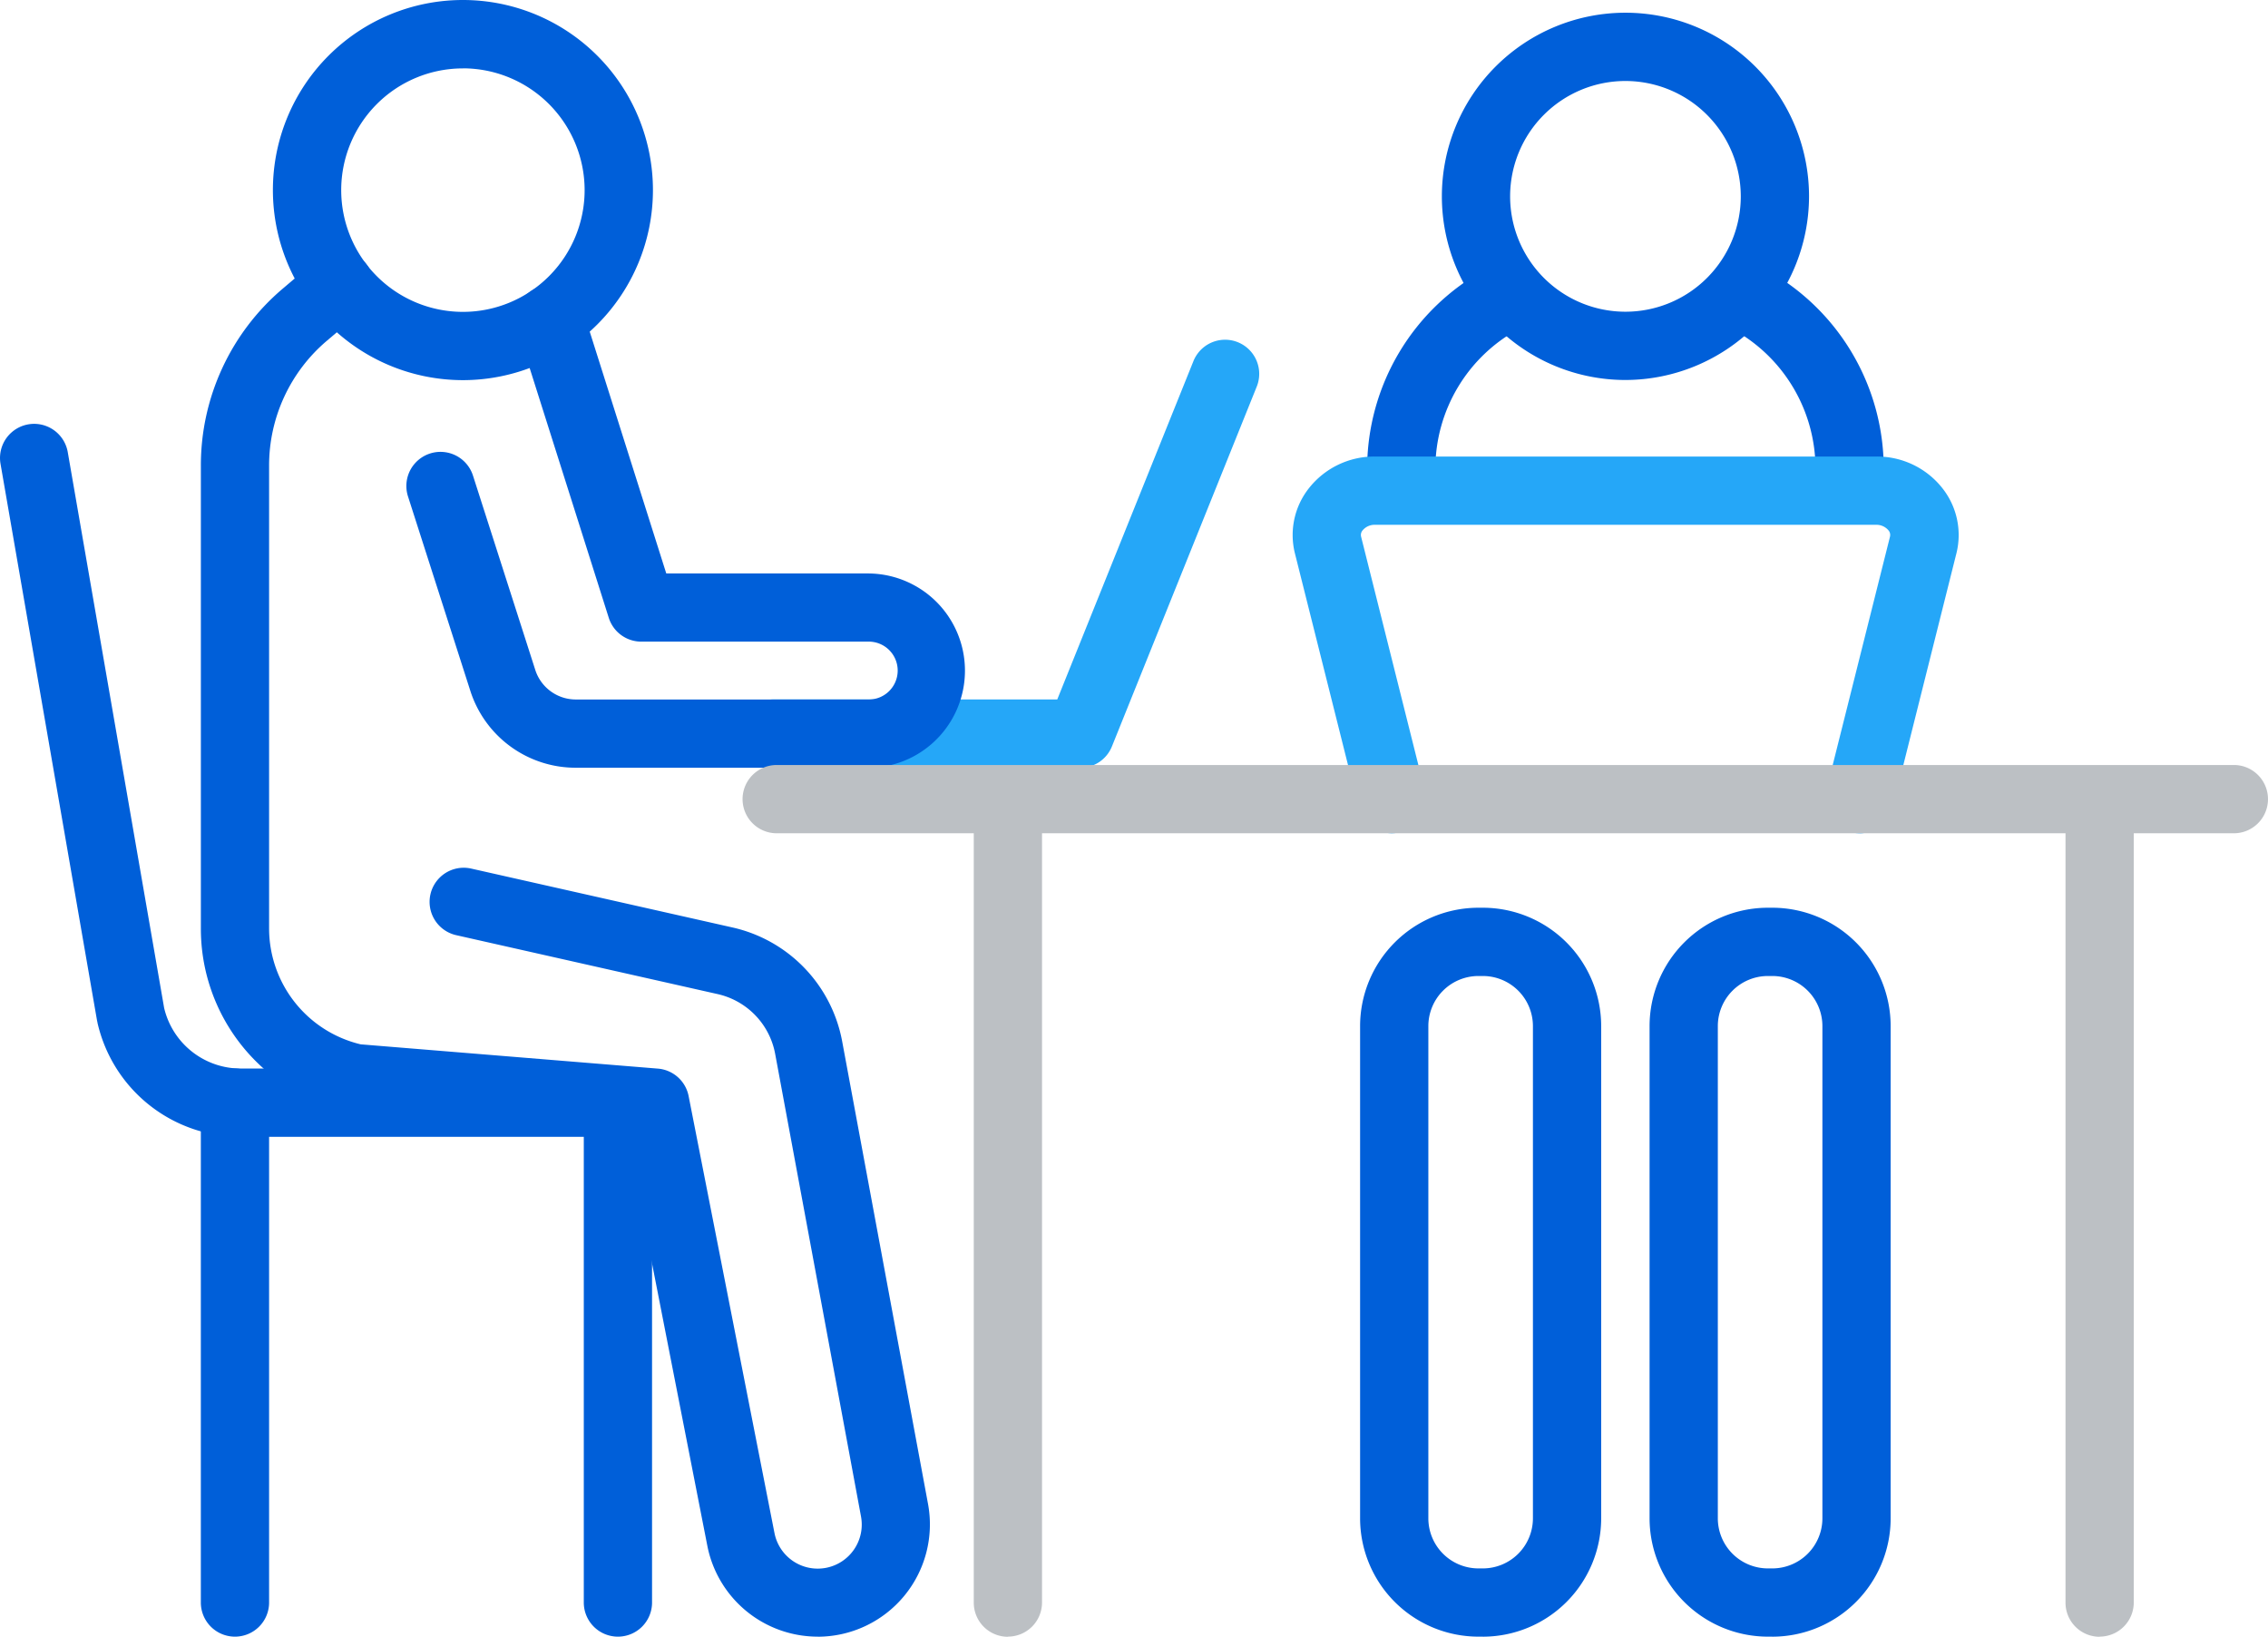 <svg id="Group_970" data-name="Group 970" xmlns="http://www.w3.org/2000/svg" xmlns:xlink="http://www.w3.org/1999/xlink" width="74" height="53.387" viewBox="0 0 74 53.387">
  <defs>
    <clipPath id="clip-path">
      <rect id="Rectangle_5229" data-name="Rectangle 5229" width="74" height="53.387" fill="#005fd9"/>
    </clipPath>
  </defs>
  <g id="Group_969" data-name="Group 969" clip-path="url(#clip-path)">
    <path id="Path_8533" data-name="Path 8533" d="M381.254,65.982a1.113,1.113,0,0,1-1.113-1.113,5.183,5.183,0,0,0-2.713-4.557,1.113,1.113,0,0,1,1.063-1.957,7.408,7.408,0,0,1,3.876,6.513,1.113,1.113,0,0,1-1.113,1.113" transform="translate(-320.905 -49.578)" fill="#005fd9"/>
    <path id="Path_8534" data-name="Path 8534" d="M301.605,65.983a1.113,1.113,0,0,1-1.113-1.113,7.408,7.408,0,0,1,3.876-6.513,1.113,1.113,0,0,1,1.063,1.957,5.183,5.183,0,0,0-2.713,4.557,1.113,1.113,0,0,1-1.113,1.113" transform="translate(-255.885 -49.578)" fill="#005fd9"/>
    <path id="Path_8524" data-name="Path 8524" d="M173.646,88.62H163.637a1.113,1.113,0,0,1,0-2.227h9.257l4.443-11.036a1.113,1.113,0,1,1,2.066.831l-4.724,11.734a1.113,1.113,0,0,1-1.033.7" transform="translate(-138.398 -63.577)" fill="#25a7f8"/>
    <path id="Path_8531" data-name="Path 8531" d="M302.569,112.613a1.115,1.115,0,0,1-1.081-1.385l2.081-8.293a.23.23,0,0,0-.054-.208.511.511,0,0,0-.4-.176h-16.35a.51.51,0,0,0-.4.176.231.231,0,0,0-.053.212l2.08,8.289a1.113,1.113,0,0,1-2.16.542l-2.081-8.293a2.464,2.464,0,0,1,.461-2.123,2.714,2.714,0,0,1,2.157-1.03h16.35a2.714,2.714,0,0,1,2.157,1.03,2.462,2.462,0,0,1,.462,2.118l-2.082,8.3a1.114,1.114,0,0,1-1.079.843" transform="translate(-241.902 -85.432)" fill="#25a7f8"/>
    <path id="Path_8521" data-name="Path 8521" d="M66.191,12.4a6.2,6.2,0,1,1,6.2-6.2,6.2,6.2,0,0,1-6.2,6.2m0-10.169A3.971,3.971,0,1,0,70.162,6.2a3.975,3.975,0,0,0-3.971-3.971" transform="translate(-51.087)" fill="#005fd9"/>
    <path id="Path_8522" data-name="Path 8522" d="M104.365,78.393H94.84a3.608,3.608,0,0,1-3.446-2.514l-2.032-6.336a1.113,1.113,0,1,1,2.12-.68L93.514,75.2a1.388,1.388,0,0,0,1.326.967h9.525a.944.944,0,1,0,0-1.887H96.974a1.113,1.113,0,0,1-1.061-.777l-2.978-9.4a1.113,1.113,0,0,1,2.123-.672l2.731,8.625h6.575a3.17,3.17,0,1,1,0,6.341" transform="translate(-76.05 -53.35)" fill="#005fd9"/>
    <path id="Path_8523" data-name="Path 8523" d="M64.269,100.361a3.671,3.671,0,0,1-3.6-2.958L58.04,83.984l-8.945-.73a1.1,1.1,0,0,1-.152-.023,6.1,6.1,0,0,1-4.8-5.992V62.16a7.555,7.555,0,0,1,2.672-5.771l1.133-.961a1.113,1.113,0,1,1,1.44,1.7l-1.133.961a5.332,5.332,0,0,0-1.886,4.073V77.24a3.89,3.89,0,0,0,2.989,3.8l9.7.792a1.113,1.113,0,0,1,1,.9l2.8,14.246a1.437,1.437,0,0,0,2.822-.546l-2.8-15.086A2.458,2.458,0,0,0,61,79.4l-8.526-1.921a1.113,1.113,0,1,1,.49-2.172l8.526,1.921a4.684,4.684,0,0,1,3.576,3.708l2.8,15.083a3.664,3.664,0,0,1-3.6,4.344" transform="translate(-37.589 -46.974)" fill="#005fd9"/>
    <path id="Path_8525" data-name="Path 8525" d="M211.878,170.33H164.334a1.113,1.113,0,0,1,0-2.227h47.544a1.113,1.113,0,1,1,0,2.227" transform="translate(-138.992 -143.149)" fill="#bcc0c4"/>
    <path id="Path_8526" data-name="Path 8526" d="M455.114,199.6A1.113,1.113,0,0,1,454,198.482V172.809a1.113,1.113,0,1,1,2.227,0v25.673a1.113,1.113,0,0,1-1.113,1.113" transform="translate(-386.607 -146.209)" fill="#bcc0c4"/>
    <path id="Path_8527" data-name="Path 8527" d="M215.147,199.6a1.113,1.113,0,0,1-1.113-1.113V172.809a1.113,1.113,0,1,1,2.227,0v25.673a1.113,1.113,0,0,1-1.113,1.113" transform="translate(-182.262 -146.209)" fill="#bcc0c4"/>
    <path id="Path_8528" data-name="Path 8528" d="M20.467,116.394H7.862a4.783,4.783,0,0,1-4.683-3.727c0-.02-.009-.04-.012-.06L.017,94.442a1.113,1.113,0,1,1,2.194-.381l3.145,18.133a2.566,2.566,0,0,0,2.506,1.973h12.6a1.113,1.113,0,0,1,0,2.227" transform="translate(0 -79.312)" fill="#005fd9"/>
    <path id="Path_8529" data-name="Path 8529" d="M45.255,253.333a1.113,1.113,0,0,1-1.113-1.113V235.914a1.113,1.113,0,1,1,2.227,0V252.22a1.113,1.113,0,0,1-1.113,1.113" transform="translate(-37.589 -199.946)" fill="#005fd9"/>
    <path id="Path_8530" data-name="Path 8530" d="M129.432,253.333a1.113,1.113,0,0,1-1.113-1.113V235.914a1.113,1.113,0,1,1,2.227,0V252.22a1.113,1.113,0,0,1-1.113,1.113" transform="translate(-109.271 -199.946)" fill="#005fd9"/>
    <path id="Path_8532" data-name="Path 8532" d="M322.907,14.783a5.99,5.99,0,1,1,5.99-5.99,6,6,0,0,1-5.99,5.99m0-9.753a3.763,3.763,0,1,0,3.763,3.763,3.767,3.767,0,0,0-3.763-3.763" transform="translate(-269.872 -2.388)" fill="#005fd9"/>
    <path id="Path_8535" data-name="Path 8535" d="M302.957,223.242h-.146a3.864,3.864,0,0,1-3.86-3.86V203.325a3.864,3.864,0,0,1,3.86-3.86h.146a3.864,3.864,0,0,1,3.86,3.86v16.058a3.864,3.864,0,0,1-3.86,3.86m-.146-21.551a1.635,1.635,0,0,0-1.633,1.633v16.058a1.635,1.635,0,0,0,1.633,1.633h.146a1.635,1.635,0,0,0,1.633-1.633V203.325a1.635,1.635,0,0,0-1.633-1.633Z" transform="translate(-254.574 -169.855)" fill="#005fd9"/>
    <path id="Path_8536" data-name="Path 8536" d="M366.6,223.242h-.146a3.864,3.864,0,0,1-3.86-3.86V203.325a3.864,3.864,0,0,1,3.86-3.86h.146a3.864,3.864,0,0,1,3.86,3.86v16.058a3.864,3.864,0,0,1-3.86,3.86m-.146-21.551a1.635,1.635,0,0,0-1.633,1.633v16.058a1.635,1.635,0,0,0,1.633,1.633h.146a1.635,1.635,0,0,0,1.633-1.633V203.325a1.635,1.635,0,0,0-1.633-1.633Z" transform="translate(-308.772 -169.855)" fill="#005fd9"/>
  </g>
</svg>
